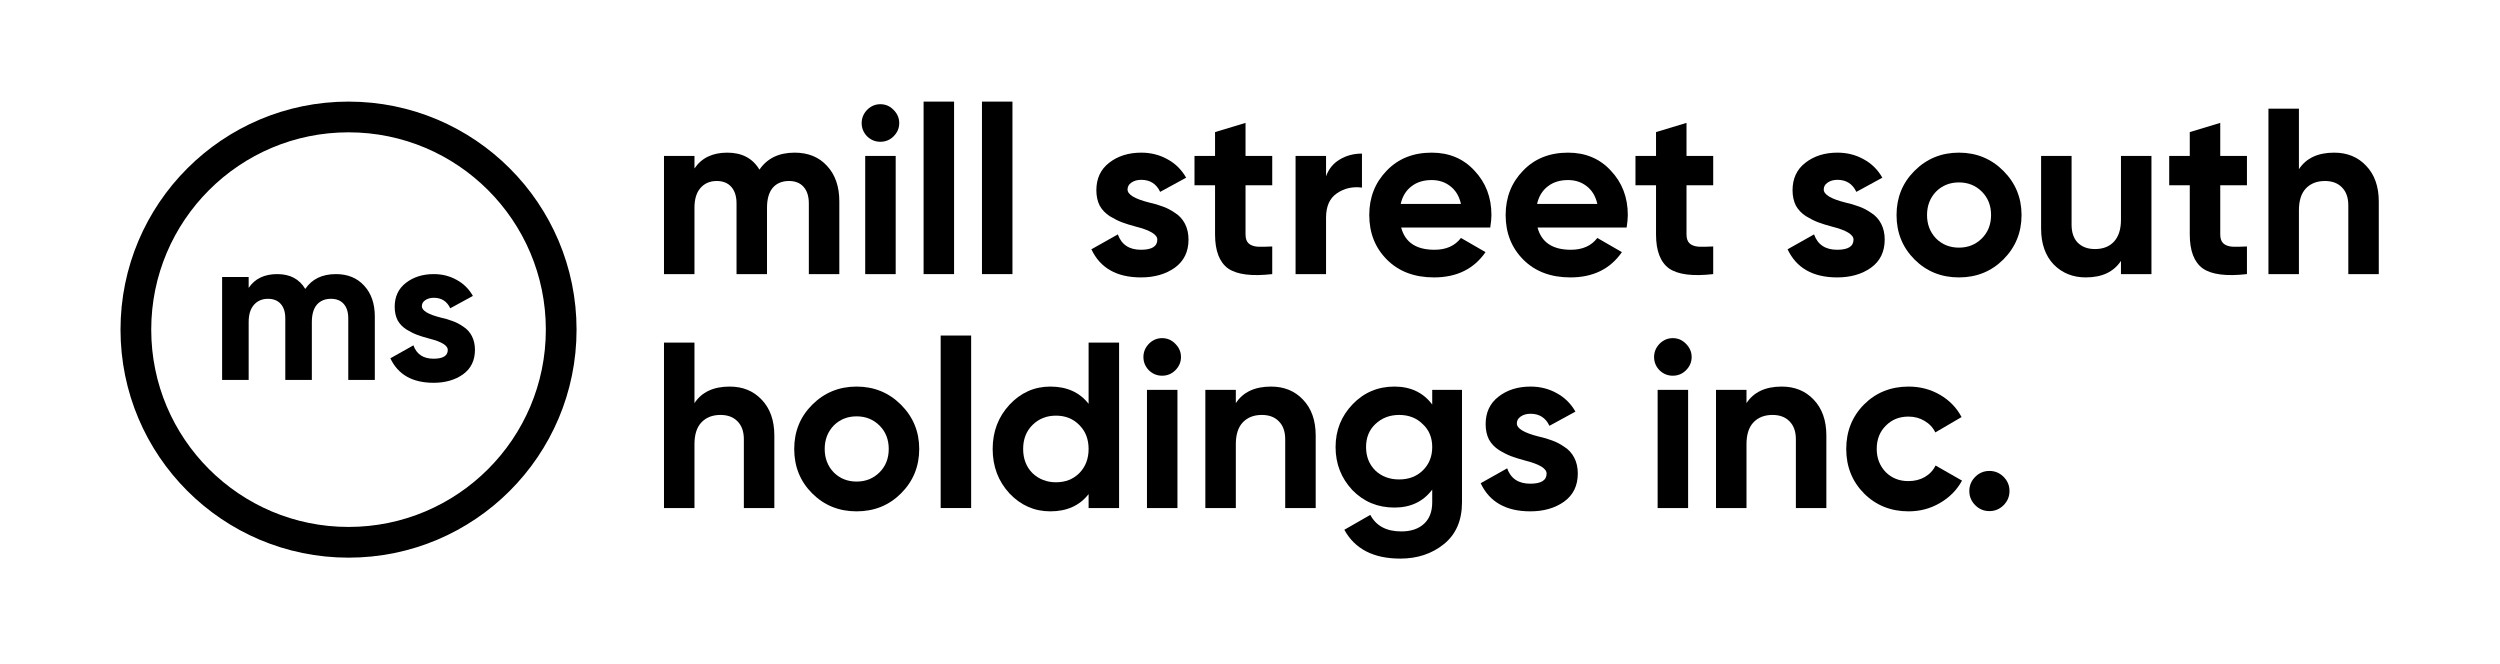 <svg width="1058" height="281" viewBox="0 0 1058 281" fill="none" xmlns="http://www.w3.org/2000/svg">
<rect width="1058" height="281" fill="white"/>
<path d="M336.3 64.6C342.033 64.6 346.6 66.467 350 70.2C353.467 73.933 355.2 78.933 355.2 85.2V116H342.3V86.1C342.3 83.1 341.567 80.767 340.1 79.1C338.633 77.433 336.567 76.6 333.9 76.6C330.967 76.6 328.667 77.567 327 79.5C325.4 81.433 324.6 84.233 324.6 87.9V116H311.7V86.1C311.7 83.1 310.967 80.767 309.5 79.1C308.033 77.433 305.967 76.6 303.3 76.6C300.433 76.6 298.133 77.6 296.4 79.6C294.733 81.533 293.9 84.3 293.9 87.9V116H281V66H293.9V71.3C296.9 66.833 301.533 64.6 307.8 64.6C314 64.6 318.533 67 321.4 71.8C324.667 67 329.633 64.6 336.3 64.6Z" fill="black"/>
<path d="M372.556 60C370.423 60 368.556 59.233 366.956 57.7C365.423 56.1 364.656 54.233 364.656 52.1C364.656 49.967 365.423 48.1 366.956 46.5C368.556 44.9 370.423 44.1 372.556 44.1C374.756 44.1 376.623 44.9 378.156 46.5C379.756 48.1 380.556 49.967 380.556 52.1C380.556 54.233 379.756 56.1 378.156 57.7C376.623 59.233 374.756 60 372.556 60ZM379.056 116H366.156V66H379.056V116Z" fill="black"/>
<path d="M403.763 116H390.863V43H403.763V116Z" fill="black"/>
<path d="M428.47 116H415.57V43H428.47V116Z" fill="black"/>
<path d="M477.177 80.2C477.177 82.333 480.211 84.167 486.277 85.7C488.411 86.167 490.344 86.733 492.077 87.4C493.811 88 495.544 88.9 497.277 90.1C499.077 91.233 500.477 92.767 501.477 94.7C502.477 96.633 502.977 98.867 502.977 101.4C502.977 106.533 501.044 110.5 497.177 113.3C493.311 116.033 488.544 117.4 482.877 117.4C472.611 117.4 465.611 113.433 461.877 105.5L473.077 99.2C474.611 103.533 477.877 105.7 482.877 105.7C487.477 105.7 489.777 104.267 489.777 101.4C489.777 99.267 486.744 97.433 480.677 95.9C478.411 95.3 476.477 94.7 474.877 94.1C473.277 93.5 471.544 92.633 469.677 91.5C467.811 90.3 466.377 88.8 465.377 87C464.444 85.133 463.977 82.967 463.977 80.5C463.977 75.567 465.777 71.7 469.377 68.9C473.044 66.033 477.577 64.6 482.977 64.6C487.044 64.6 490.744 65.533 494.077 67.4C497.411 69.2 500.044 71.8 501.977 75.2L490.977 81.2C489.377 77.8 486.711 76.1 482.977 76.1C481.311 76.1 479.911 76.5 478.777 77.3C477.711 78.033 477.177 79 477.177 80.2Z" fill="black"/>
<path d="M538.409 66V78.4H527.109V99.2C527.109 100.933 527.542 102.2 528.409 103C529.275 103.8 530.542 104.267 532.209 104.4C533.875 104.467 535.942 104.433 538.409 104.3V116C529.675 117 523.442 116.2 519.709 113.6C516.042 110.933 514.209 106.133 514.209 99.2V78.4H505.509V66H514.209V55.9L527.109 52V66H538.409Z" fill="black"/>
<path d="M561.185 66V74.6C562.318 71.467 564.252 69.1 566.985 67.5C569.719 65.833 572.852 65 576.385 65V79.4C572.452 78.867 568.918 79.667 565.785 81.8C562.718 83.867 561.185 87.3 561.185 92.1V116H548.285V66H561.185Z" fill="black"/>
<path d="M630.674 96.3H592.974C594.641 102.567 599.341 105.7 607.074 105.7C612.008 105.7 615.741 104.033 618.274 100.7L628.674 106.7C623.741 113.833 616.474 117.4 606.874 117.4C598.608 117.4 591.974 114.9 586.974 109.9C581.974 104.9 579.474 98.6 579.474 91C579.474 83.533 581.941 77.267 586.874 72.2C591.741 67.133 598.074 64.6 605.874 64.6C613.274 64.6 619.308 67.133 623.974 72.2C628.774 77.267 631.174 83.533 631.174 91C631.174 92.4 631.008 94.167 630.674 96.3ZM592.774 86.3H618.274C617.541 83.033 616.041 80.533 613.774 78.8C611.574 77.067 608.941 76.2 605.874 76.2C602.408 76.2 599.541 77.1 597.274 78.9C595.008 80.633 593.508 83.1 592.774 86.3Z" fill="black"/>
<path d="M688.389 96.3H650.689C652.356 102.567 657.056 105.7 664.789 105.7C669.722 105.7 673.456 104.033 675.989 100.7L686.389 106.7C681.456 113.833 674.189 117.4 664.589 117.4C656.322 117.4 649.689 114.9 644.689 109.9C639.689 104.9 637.189 98.6 637.189 91C637.189 83.533 639.656 77.267 644.589 72.2C649.456 67.133 655.789 64.6 663.589 64.6C670.989 64.6 677.022 67.133 681.689 72.2C686.489 77.267 688.889 83.533 688.889 91C688.889 92.4 688.722 94.167 688.389 96.3ZM650.489 86.3H675.989C675.256 83.033 673.756 80.533 671.489 78.8C669.289 77.067 666.656 76.2 663.589 76.2C660.122 76.2 657.256 77.1 654.989 78.9C652.722 80.633 651.222 83.1 650.489 86.3Z" fill="black"/>
<path d="M725.03 66V78.4H713.73V99.2C713.73 100.933 714.163 102.2 715.03 103C715.896 103.8 717.163 104.267 718.83 104.4C720.496 104.467 722.563 104.433 725.03 104.3V116C716.296 117 710.063 116.2 706.33 113.6C702.663 110.933 700.83 106.133 700.83 99.2V78.4H692.13V66H700.83V55.9L713.73 52V66H725.03Z" fill="black"/>
<path d="M771.806 80.2C771.806 82.333 774.84 84.167 780.906 85.7C783.04 86.167 784.973 86.733 786.706 87.4C788.44 88 790.173 88.9 791.906 90.1C793.706 91.233 795.106 92.767 796.106 94.7C797.106 96.633 797.606 98.867 797.606 101.4C797.606 106.533 795.673 110.5 791.806 113.3C787.94 116.033 783.173 117.4 777.506 117.4C767.24 117.4 760.24 113.433 756.506 105.5L767.706 99.2C769.24 103.533 772.506 105.7 777.506 105.7C782.106 105.7 784.406 104.267 784.406 101.4C784.406 99.267 781.373 97.433 775.306 95.9C773.04 95.3 771.106 94.7 769.506 94.1C767.906 93.5 766.173 92.633 764.306 91.5C762.44 90.3 761.006 88.8 760.006 87C759.073 85.133 758.606 82.967 758.606 80.5C758.606 75.567 760.406 71.7 764.006 68.9C767.673 66.033 772.206 64.6 777.606 64.6C781.673 64.6 785.373 65.533 788.706 67.4C792.04 69.2 794.673 71.8 796.606 75.2L785.606 81.2C784.006 77.8 781.34 76.1 777.606 76.1C775.94 76.1 774.54 76.5 773.406 77.3C772.34 78.033 771.806 79 771.806 80.2Z" fill="black"/>
<path d="M847.819 109.8C842.752 114.867 836.485 117.4 829.019 117.4C821.552 117.4 815.285 114.867 810.219 109.8C805.152 104.733 802.619 98.467 802.619 91C802.619 83.6 805.152 77.367 810.219 72.3C815.352 67.167 821.619 64.6 829.019 64.6C836.419 64.6 842.685 67.167 847.819 72.3C852.952 77.433 855.519 83.667 855.519 91C855.519 98.4 852.952 104.667 847.819 109.8ZM819.319 100.9C821.919 103.5 825.152 104.8 829.019 104.8C832.885 104.8 836.119 103.5 838.719 100.9C841.319 98.3 842.619 95 842.619 91C842.619 87 841.319 83.7 838.719 81.1C836.119 78.5 832.885 77.2 829.019 77.2C825.152 77.2 821.919 78.5 819.319 81.1C816.785 83.767 815.519 87.067 815.519 91C815.519 94.933 816.785 98.233 819.319 100.9Z" fill="black"/>
<path d="M897.594 93V66H910.494V116H897.594V110.4C894.527 115.067 889.56 117.4 882.694 117.4C877.227 117.4 872.694 115.567 869.094 111.9C865.56 108.167 863.794 103.1 863.794 96.7V66H876.694V95.1C876.694 98.367 877.56 100.9 879.294 102.7C881.094 104.5 883.527 105.4 886.594 105.4C889.994 105.4 892.66 104.367 894.594 102.3C896.594 100.167 897.594 97.067 897.594 93Z" fill="black"/>
<path d="M950.909 66V78.4H939.609V99.2C939.609 100.933 940.042 102.2 940.909 103C941.775 103.8 943.042 104.267 944.709 104.4C946.375 104.467 948.442 104.433 950.909 104.3V116C942.175 117 935.942 116.2 932.209 113.6C928.542 110.933 926.709 106.133 926.709 99.2V78.4H918.009V66H926.709V55.9L939.609 52V66H950.909Z" fill="black"/>
<path d="M987.804 64.6C993.337 64.6 997.837 66.433 1001.3 70.1C1004.9 73.833 1006.7 78.9 1006.7 85.3V116H993.804V86.9C993.804 83.633 992.904 81.1 991.104 79.3C989.371 77.5 986.971 76.6 983.904 76.6C980.504 76.6 977.804 77.667 975.804 79.8C973.871 81.867 972.904 84.933 972.904 89V116H960.004V46H972.904V71.6C975.971 66.933 980.937 64.6 987.804 64.6Z" fill="black"/>
<path d="M308.8 163.6C314.333 163.6 318.833 165.433 322.3 169.1C325.9 172.833 327.7 177.9 327.7 184.3V215H314.8V185.9C314.8 182.633 313.9 180.1 312.1 178.3C310.367 176.5 307.967 175.6 304.9 175.6C301.5 175.6 298.8 176.667 296.8 178.8C294.867 180.867 293.9 183.933 293.9 188V215H281V145H293.9V170.6C296.967 165.933 301.933 163.6 308.8 163.6Z" fill="black"/>
<path d="M381.315 208.8C376.248 213.867 369.982 216.4 362.515 216.4C355.048 216.4 348.782 213.867 343.715 208.8C338.648 203.733 336.115 197.467 336.115 190C336.115 182.6 338.648 176.367 343.715 171.3C348.848 166.167 355.115 163.6 362.515 163.6C369.915 163.6 376.182 166.167 381.315 171.3C386.448 176.433 389.015 182.667 389.015 190C389.015 197.4 386.448 203.667 381.315 208.8ZM352.815 199.9C355.415 202.5 358.648 203.8 362.515 203.8C366.382 203.8 369.615 202.5 372.215 199.9C374.815 197.3 376.115 194 376.115 190C376.115 186 374.815 182.7 372.215 180.1C369.615 177.5 366.382 176.2 362.515 176.2C358.648 176.2 355.415 177.5 352.815 180.1C350.282 182.767 349.015 186.067 349.015 190C349.015 193.933 350.282 197.233 352.815 199.9Z" fill="black"/>
<path d="M410.99 215H398.09V142H410.99V215Z" fill="black"/>
<path d="M460.697 170.9V145H473.597V215H460.697V209.1C456.897 213.967 451.497 216.4 444.497 216.4C437.764 216.4 431.997 213.867 427.197 208.8C422.464 203.667 420.097 197.4 420.097 190C420.097 182.667 422.464 176.433 427.197 171.3C431.997 166.167 437.764 163.6 444.497 163.6C451.497 163.6 456.897 166.033 460.697 170.9ZM436.897 200.2C439.63 202.8 442.964 204.1 446.897 204.1C450.897 204.1 454.197 202.8 456.797 200.2C459.397 197.533 460.697 194.133 460.697 190C460.697 185.867 459.397 182.5 456.797 179.9C454.197 177.233 450.897 175.9 446.897 175.9C442.897 175.9 439.564 177.233 436.897 179.9C434.297 182.5 432.997 185.867 432.997 190C432.997 194.133 434.297 197.533 436.897 200.2Z" fill="black"/>
<path d="M491.795 159C489.661 159 487.795 158.233 486.195 156.7C484.661 155.1 483.895 153.233 483.895 151.1C483.895 148.967 484.661 147.1 486.195 145.5C487.795 143.9 489.661 143.1 491.795 143.1C493.995 143.1 495.861 143.9 497.395 145.5C498.995 147.1 499.795 148.967 499.795 151.1C499.795 153.233 498.995 155.1 497.395 156.7C495.861 158.233 493.995 159 491.795 159ZM498.295 215H485.395V165H498.295V215Z" fill="black"/>
<path d="M537.902 163.6C543.435 163.6 547.935 165.433 551.402 169.1C555.002 172.833 556.802 177.9 556.802 184.3V215H543.902V185.9C543.902 182.633 543.002 180.1 541.202 178.3C539.468 176.5 537.068 175.6 534.002 175.6C530.602 175.6 527.902 176.667 525.902 178.8C523.968 180.867 523.002 183.933 523.002 188V215H510.102V165H523.002V170.6C526.068 165.933 531.035 163.6 537.902 163.6Z" fill="black"/>
<path d="M606.116 171.2V165H618.716V212.6C618.716 220.267 616.15 226.167 611.016 230.3C605.95 234.367 599.816 236.4 592.616 236.4C581.283 236.4 573.383 232.333 568.916 224.2L579.916 217.9C582.383 222.567 586.75 224.9 593.016 224.9C597.083 224.9 600.283 223.833 602.616 221.7C604.95 219.567 606.116 216.533 606.116 212.6V207.2C602.316 212.267 596.983 214.8 590.116 214.8C583.05 214.8 577.116 212.333 572.316 207.4C567.583 202.333 565.216 196.267 565.216 189.2C565.216 182.133 567.616 176.1 572.416 171.1C577.216 166.1 583.116 163.6 590.116 163.6C596.983 163.6 602.316 166.133 606.116 171.2ZM602.116 199.1C604.783 196.5 606.116 193.2 606.116 189.2C606.116 185.2 604.783 181.967 602.116 179.5C599.516 176.9 596.183 175.6 592.116 175.6C588.116 175.6 584.75 176.9 582.016 179.5C579.416 181.967 578.116 185.2 578.116 189.2C578.116 193.2 579.416 196.5 582.016 199.1C584.683 201.633 588.05 202.9 592.116 202.9C596.183 202.9 599.516 201.633 602.116 199.1Z" fill="black"/>
<path d="M641.923 179.2C641.923 181.333 644.957 183.167 651.023 184.7C653.157 185.167 655.09 185.733 656.823 186.4C658.557 187 660.29 187.9 662.023 189.1C663.823 190.233 665.223 191.767 666.223 193.7C667.223 195.633 667.723 197.867 667.723 200.4C667.723 205.533 665.79 209.5 661.923 212.3C658.057 215.033 653.29 216.4 647.623 216.4C637.357 216.4 630.357 212.433 626.623 204.5L637.823 198.2C639.357 202.533 642.623 204.7 647.623 204.7C652.223 204.7 654.523 203.267 654.523 200.4C654.523 198.267 651.49 196.433 645.423 194.9C643.157 194.3 641.223 193.7 639.623 193.1C638.023 192.5 636.29 191.633 634.423 190.5C632.557 189.3 631.123 187.8 630.123 186C629.19 184.133 628.723 181.967 628.723 179.5C628.723 174.567 630.523 170.7 634.123 167.9C637.79 165.033 642.323 163.6 647.723 163.6C651.79 163.6 655.49 164.533 658.823 166.4C662.157 168.2 664.79 170.8 666.723 174.2L655.723 180.2C654.123 176.8 651.457 175.1 647.723 175.1C646.057 175.1 644.657 175.5 643.523 176.3C642.457 177.033 641.923 178 641.923 179.2Z" fill="black"/>
<path d="M707.908 159C705.774 159 703.908 158.233 702.308 156.7C700.774 155.1 700.008 153.233 700.008 151.1C700.008 148.967 700.774 147.1 702.308 145.5C703.908 143.9 705.774 143.1 707.908 143.1C710.108 143.1 711.974 143.9 713.508 145.5C715.108 147.1 715.908 148.967 715.908 151.1C715.908 153.233 715.108 155.1 713.508 156.7C711.974 158.233 710.108 159 707.908 159ZM714.408 215H701.508V165H714.408V215Z" fill="black"/>
<path d="M754.015 163.6C759.548 163.6 764.048 165.433 767.515 169.1C771.115 172.833 772.915 177.9 772.915 184.3V215H760.015V185.9C760.015 182.633 759.115 180.1 757.315 178.3C755.582 176.5 753.182 175.6 750.115 175.6C746.715 175.6 744.015 176.667 742.015 178.8C740.082 180.867 739.115 183.933 739.115 188V215H726.215V165H739.115V170.6C742.182 165.933 747.148 163.6 754.015 163.6Z" fill="black"/>
<path d="M807.73 216.4C800.196 216.4 793.896 213.867 788.83 208.8C783.83 203.733 781.33 197.467 781.33 190C781.33 182.533 783.83 176.267 788.83 171.2C793.896 166.133 800.196 163.6 807.73 163.6C812.596 163.6 817.03 164.767 821.03 167.1C825.03 169.433 828.063 172.567 830.13 176.5L819.03 183C818.03 180.933 816.496 179.3 814.43 178.1C812.43 176.9 810.163 176.3 807.63 176.3C803.763 176.3 800.563 177.6 798.03 180.2C795.496 182.733 794.23 186 794.23 190C794.23 193.867 795.496 197.133 798.03 199.8C800.563 202.333 803.763 203.6 807.63 203.6C810.23 203.6 812.53 203.033 814.53 201.9C816.596 200.7 818.13 199.067 819.13 197L830.33 203.4C828.13 207.4 824.996 210.567 820.93 212.9C816.93 215.233 812.53 216.4 807.73 216.4Z" fill="black"/>
<path d="M850.418 207.8C850.418 210.133 849.585 212.133 847.918 213.8C846.251 215.467 844.251 216.3 841.918 216.3C839.585 216.3 837.585 215.467 835.918 213.8C834.251 212.133 833.418 210.133 833.418 207.8C833.418 205.467 834.251 203.467 835.918 201.8C837.585 200.133 839.585 199.3 841.918 199.3C844.251 199.3 846.251 200.133 847.918 201.8C849.585 203.467 850.418 205.467 850.418 207.8Z" fill="black"/>
<path d="M142.163 116C147.156 116 151.133 117.626 154.095 120.879C157.114 124.131 158.623 128.487 158.623 133.947V160.78H147.388V134.731C147.388 132.117 146.75 130.085 145.472 128.633C144.195 127.181 142.395 126.455 140.073 126.455C137.518 126.455 135.515 127.297 134.063 128.981C132.67 130.665 131.973 133.105 131.973 136.299V160.78H120.738V134.731C120.738 132.117 120.099 130.085 118.822 128.633C117.544 127.181 115.744 126.455 113.422 126.455C110.925 126.455 108.922 127.326 107.412 129.068C105.961 130.753 105.235 133.163 105.235 136.299V160.78H94V117.22H105.235V121.837C107.848 117.946 111.883 116 117.341 116C122.741 116 126.689 118.091 129.186 122.273C132.031 118.091 136.357 116 142.163 116Z" fill="black"/>
<path d="M178.53 129.591C178.53 131.449 181.172 133.047 186.455 134.383C188.313 134.789 189.997 135.283 191.507 135.864C193.016 136.386 194.526 137.17 196.036 138.216C197.603 139.203 198.823 140.539 199.694 142.223C200.565 143.908 201 145.854 201 148.061C201 152.533 199.316 155.989 195.949 158.428C192.581 160.809 188.429 162 183.494 162C174.553 162 168.456 158.544 165.204 151.633L174.959 146.144C176.294 149.919 179.139 151.807 183.494 151.807C187.5 151.807 189.504 150.558 189.504 148.061C189.504 146.202 186.862 144.605 181.578 143.269C179.604 142.746 177.92 142.223 176.527 141.701C175.133 141.178 173.624 140.423 171.998 139.436C170.372 138.39 169.124 137.083 168.253 135.515C167.44 133.889 167.033 132.001 167.033 129.852C167.033 125.554 168.601 122.186 171.737 119.746C174.93 117.249 178.878 116 183.581 116C187.123 116 190.346 116.813 193.249 118.439C196.152 120.008 198.445 122.273 200.129 125.235L190.549 130.462C189.155 127.5 186.833 126.019 183.581 126.019C182.13 126.019 180.91 126.367 179.923 127.064C178.994 127.703 178.53 128.545 178.53 129.591Z" fill="black"/>
<circle cx="147.5" cy="139.5" r="90" stroke="black" stroke-width="13"/>
</svg>

